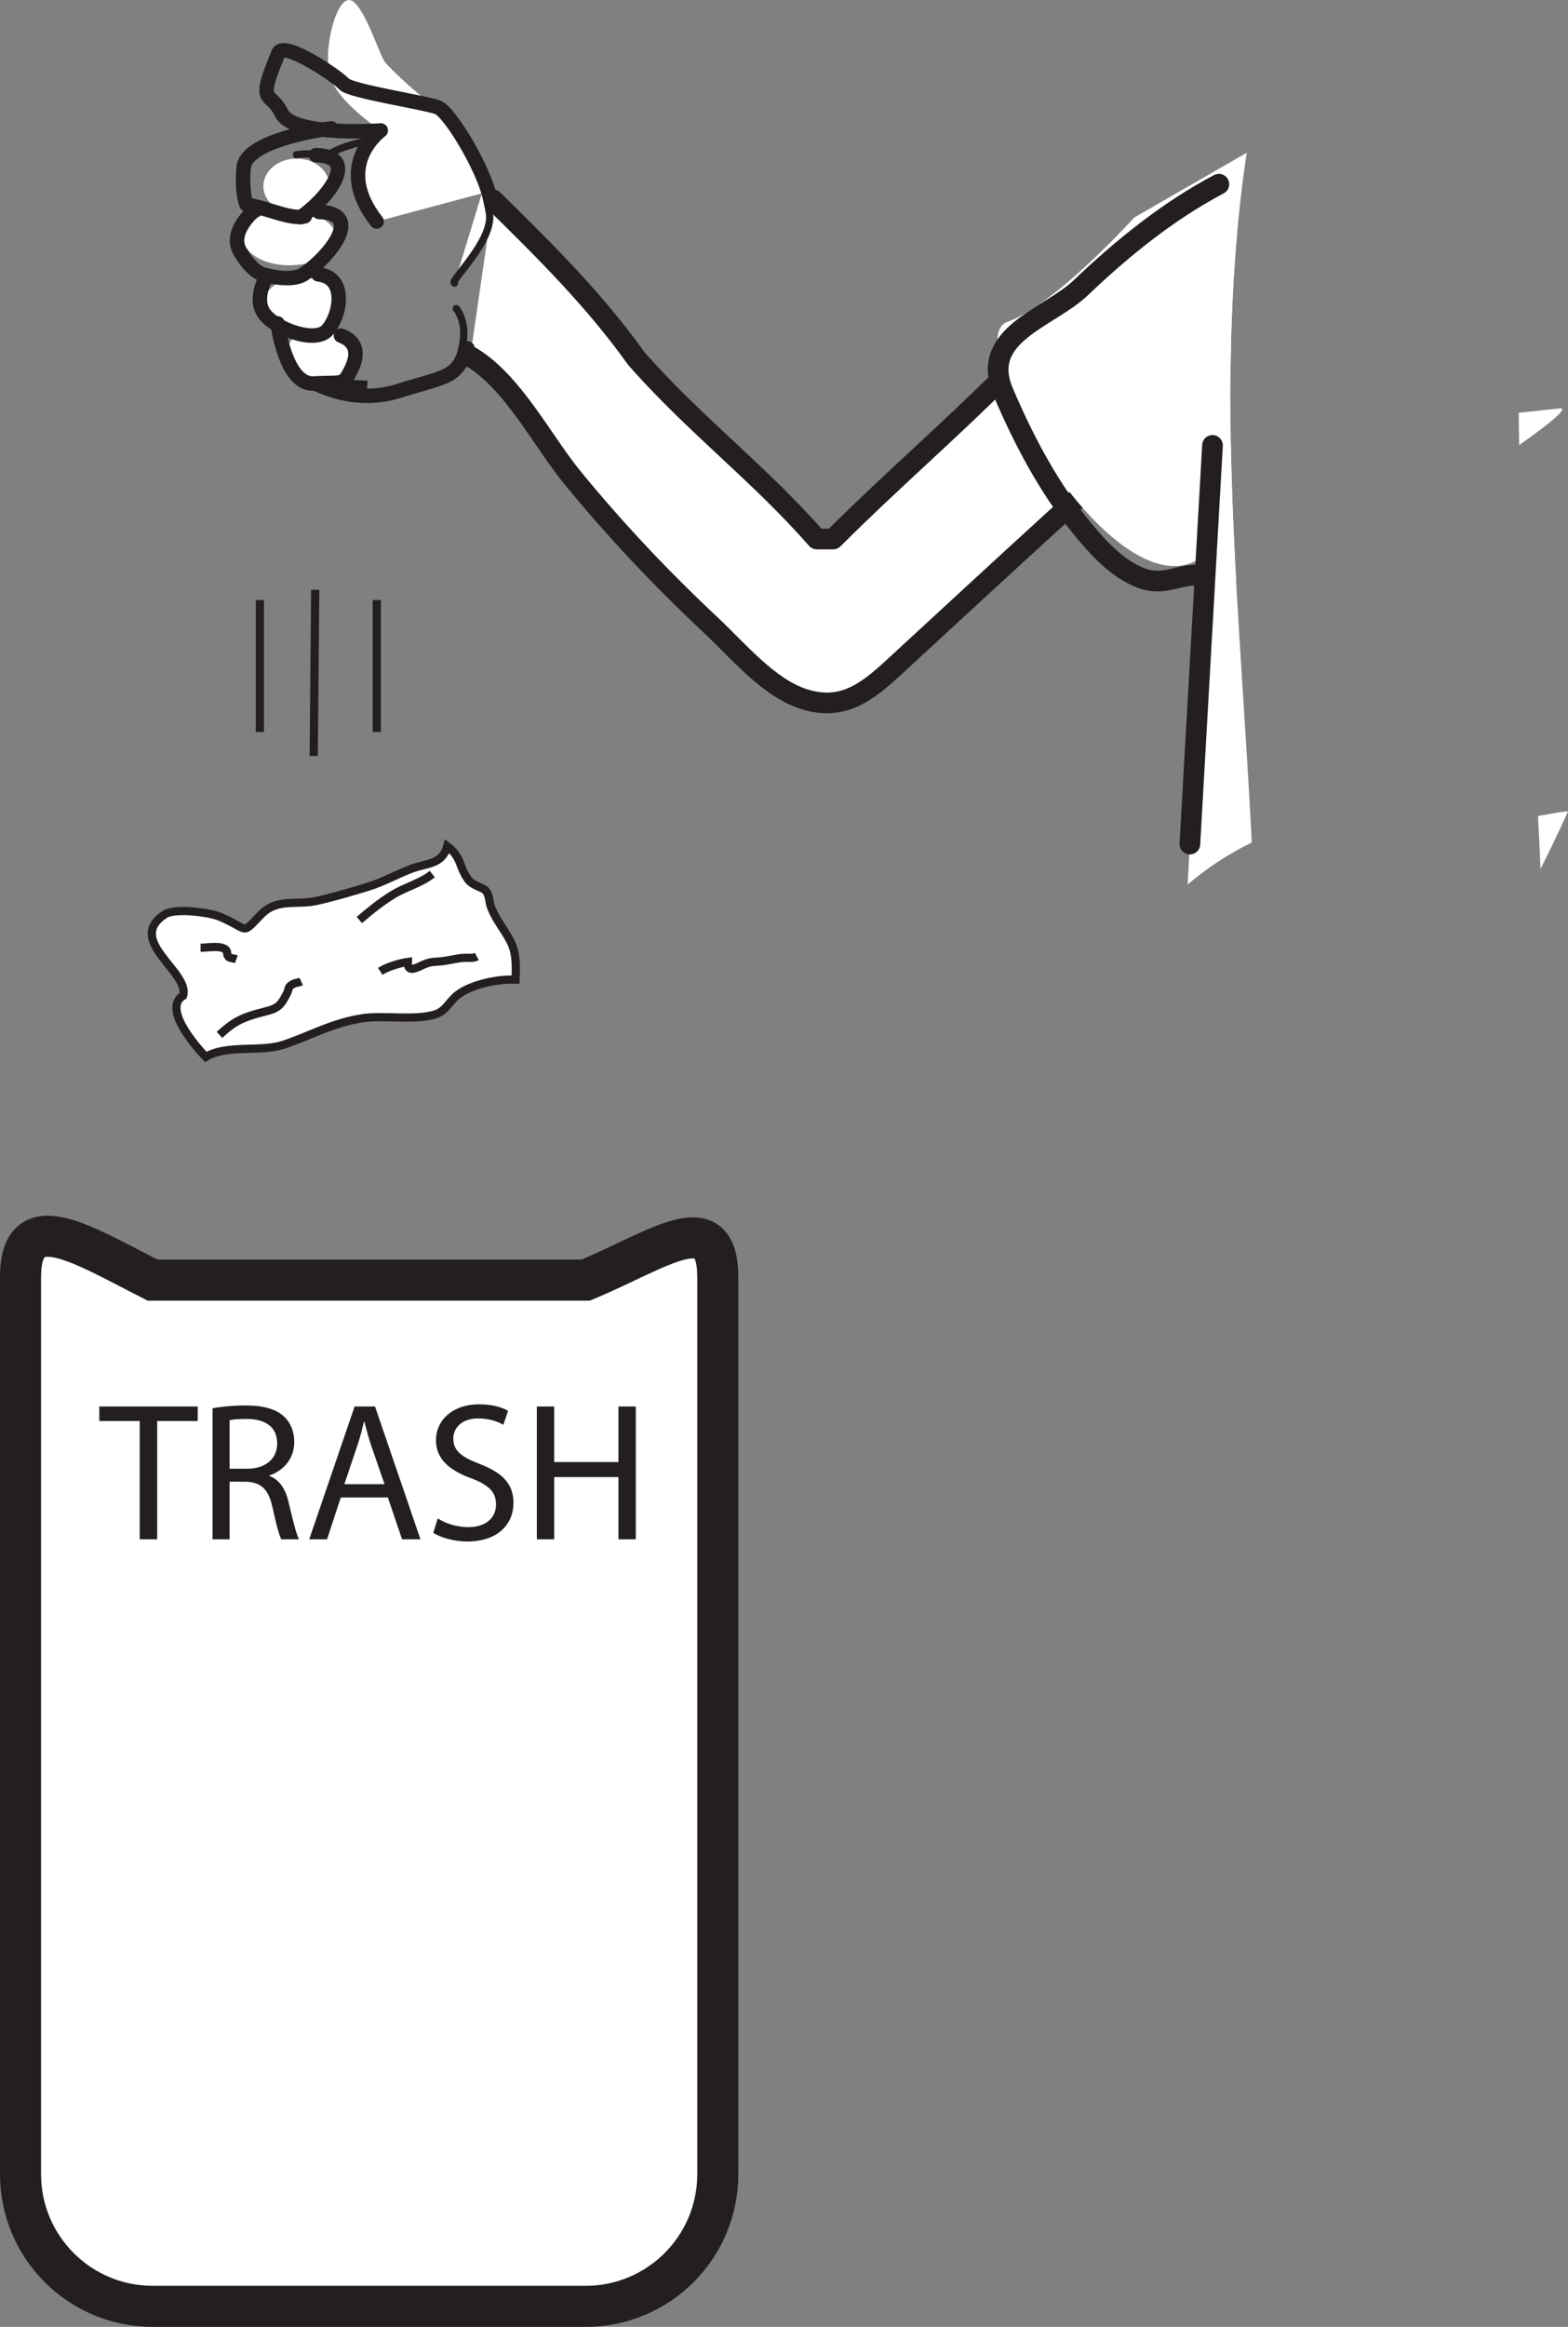 <?xml version="1.0" encoding="UTF-8"?>
<svg xmlns="http://www.w3.org/2000/svg" xmlns:xlink="http://www.w3.org/1999/xlink" width="190.954pt" height="283.284pt" viewBox="0 0 190.954 283.284" version="1.1">
<rect x="0" y="0" width="190.954" height="283.284" fill="#808080" stroke="none"/>
<defs>
<g>
<symbol overflow="visible" id="glyph0-0">
<path style="stroke:none;" d="M 0 0 L 12 0 L 12 -16.797 L 0 -16.797 Z M 6 -9.484 L 1.922 -15.594 L 10.078 -15.594 Z M 6.719 -8.406 L 10.797 -14.516 L 10.797 -2.281 Z M 1.922 -1.203 L 6 -7.312 L 10.078 -1.203 Z M 1.203 -14.516 L 5.281 -8.406 L 1.203 -2.281 Z M 1.203 -14.516 "/>
</symbol>
<symbol overflow="visible" id="glyph0-1">
<path style="stroke:none;" d="M 4.891 0 L 7.016 0 L 7.016 -14.406 L 11.953 -14.406 L 11.953 -16.172 L -0.031 -16.172 L -0.031 -14.406 L 4.891 -14.406 Z M 4.891 0 "/>
</symbol>
<symbol overflow="visible" id="glyph0-2">
<path style="stroke:none;" d="M 1.828 0 L 3.906 0 L 3.906 -7.016 L 5.875 -7.016 C 7.781 -6.938 8.656 -6.094 9.141 -3.859 C 9.578 -1.844 9.938 -0.484 10.203 0 L 12.359 0 C 12.031 -0.625 11.641 -2.188 11.109 -4.438 C 10.734 -6.125 9.984 -7.266 8.766 -7.703 L 8.766 -7.781 C 10.438 -8.359 11.781 -9.766 11.781 -11.875 C 11.781 -13.156 11.297 -14.25 10.516 -14.969 C 9.531 -15.859 8.062 -16.297 5.828 -16.297 C 4.422 -16.297 2.875 -16.156 1.828 -15.953 Z M 3.906 -14.5 C 4.266 -14.594 4.969 -14.656 5.969 -14.656 C 8.188 -14.656 9.703 -13.75 9.703 -11.656 C 9.703 -9.812 8.281 -8.594 6.047 -8.594 L 3.906 -8.594 Z M 3.906 -14.5 "/>
</symbol>
<symbol overflow="visible" id="glyph0-3">
<path style="stroke:none;" d="M 10.172 -5.094 L 11.906 0 L 14.141 0 L 8.609 -16.172 L 6.125 -16.172 L 0.594 0 L 2.766 0 L 4.438 -5.094 Z M 4.875 -6.719 L 6.453 -11.406 C 6.797 -12.391 7.031 -13.391 7.266 -14.328 L 7.312 -14.328 C 7.562 -13.391 7.797 -12.438 8.156 -11.375 L 9.766 -6.719 Z M 4.875 -6.719 "/>
</symbol>
<symbol overflow="visible" id="glyph0-4">
<path style="stroke:none;" d="M 1.016 -0.797 C 1.875 -0.219 3.578 0.266 5.141 0.266 C 8.953 0.266 10.781 -1.922 10.781 -4.422 C 10.781 -6.797 9.406 -8.109 6.672 -9.172 C 4.438 -10.031 3.453 -10.781 3.453 -12.281 C 3.453 -13.391 4.297 -14.719 6.5 -14.719 C 7.969 -14.719 9.047 -14.25 9.547 -13.938 L 10.125 -15.641 C 9.438 -16.062 8.203 -16.438 6.578 -16.438 C 3.438 -16.438 1.344 -14.562 1.344 -12.047 C 1.344 -9.797 2.969 -8.406 5.609 -7.438 C 7.797 -6.625 8.656 -5.734 8.656 -4.25 C 8.656 -2.609 7.422 -1.484 5.281 -1.484 C 3.844 -1.484 2.5 -1.938 1.562 -2.547 Z M 1.016 -0.797 "/>
</symbol>
<symbol overflow="visible" id="glyph0-5">
<path style="stroke:none;" d="M 1.797 -16.172 L 1.797 0 L 3.906 0 L 3.906 -7.578 L 11.734 -7.578 L 11.734 0 L 13.844 0 L 13.844 -16.172 L 11.734 -16.172 L 11.734 -9.406 L 3.906 -9.406 L 3.906 -16.172 Z M 1.797 -16.172 "/>
</symbol>
</g>
<clipPath id="clip1">
  <path d="M 187 98 L 190.953 98 L 190.953 106 L 187 106 Z M 187 98 "/>
</clipPath>
<clipPath id="clip2">
  <path d="M 184 49 L 190.953 49 L 190.953 55 L 184 55 Z M 184 49 "/>
</clipPath>
<clipPath id="clip3">
  <path d="M 0 79 L 159 79 L 159 283.285 L 0 283.285 Z M 0 79 "/>
</clipPath>
</defs>
<g id="surface1">
<path style="fill:none;stroke-width:1;stroke-linecap:butt;stroke-linejoin:miter;stroke:rgb(13.73%,12.16%,12.549%);stroke-opacity:1;stroke-miterlimit:10;" d="M -0.002 -0.001 L 0.178 20.225 " transform="matrix(1,0,0,-1,38.209,92.034)"/>
<path style="fill:none;stroke-width:1;stroke-linecap:butt;stroke-linejoin:miter;stroke:rgb(13.73%,12.16%,12.549%);stroke-opacity:1;stroke-miterlimit:10;" d="M 0 0.002 L 0 16.068 " transform="matrix(1,0,0,-1,31.648,89.123)"/>
<path style="fill:none;stroke-width:1;stroke-linecap:butt;stroke-linejoin:miter;stroke:rgb(13.73%,12.16%,12.549%);stroke-opacity:1;stroke-miterlimit:10;" d="M -0.002 0.002 L -0.002 16.068 " transform="matrix(1,0,0,-1,45.885,89.123)"/>
<path style=" stroke:none;fill-rule:nonzero;fill:rgb(100%,100%,100%);fill-opacity:1;" d="M 150.668 28.32 C 148.934 27.387 146.871 27.145 144.777 27.844 C 142.859 28.484 141.082 29.137 100.797 66.234 C 69.219 35.531 58.539 21.867 60.031 24.324 L 57.277 43.398 C 62.27 46.148 68.578 61.242 94.883 83.5 C 97.656 85.844 103.016 86.633 106.238 83.656 C 123.703 67.535 143.398 49.625 149.867 44.152 C 149.945 38.859 150.195 33.582 150.668 28.32 "/>
<path style="fill:none;stroke-width:2.517;stroke-linecap:round;stroke-linejoin:round;stroke:rgb(13.73%,12.16%,12.549%);stroke-opacity:1;stroke-miterlimit:4;" d="M 0.001 -0 C -13.186 -11.481 -26.011 -23.391 -38.866 -35.238 C -42.175 -38.289 -45.163 -40.715 -49.913 -39.199 C -54.253 -37.817 -57.987 -33.246 -61.237 -30.207 C -67.241 -24.59 -72.897 -18.606 -78.101 -12.242 C -81.784 -7.742 -85.394 -0.512 -90.542 2.515 " transform="matrix(1,0,0,-1,147.819,45.914)"/>
<path style="fill:none;stroke-width:2.517;stroke-linecap:round;stroke-linejoin:round;stroke:rgb(13.73%,12.16%,12.549%);stroke-opacity:1;stroke-miterlimit:4;" d="M 0.001 -0.001 C 6.439 -6.298 12.439 -12.298 17.439 -19.298 C 24.439 -27.298 32.439 -33.298 39.439 -41.298 L 41.439 -41.298 C 48.439 -34.298 55.439 -28.298 62.439 -21.298 C 70.439 -15.298 76.439 -8.298 84.439 -3.298 C 85.439 -3.298 87.439 -3.298 88.595 -3.255 " transform="matrix(1,0,0,-1,60.03,24.323)"/>
<path style="fill:none;stroke-width:0.882;stroke-linecap:round;stroke-linejoin:round;stroke:rgb(13.73%,12.16%,12.549%);stroke-opacity:1;stroke-miterlimit:4;" d="M -0.001 -0.001 C 0.964 3.362 -0.61 5.124 -0.61 5.124 " transform="matrix(1,0,0,-1,56.169,42.686)"/>
<path style="fill:none;stroke-width:1.763;stroke-linecap:round;stroke-linejoin:round;stroke:rgb(13.73%,12.16%,12.549%);stroke-opacity:1;stroke-miterlimit:4;" d="M -0.002 0.002 C -0.002 0.002 4.701 -2.733 10.201 -0.998 C 15.697 0.728 17.244 0.545 18.318 3.685 C 18.455 4.08 18.576 3.822 18.631 4.189 " transform="matrix(1,0,0,-1,38.299,46.611)"/>
<path style="fill-rule:nonzero;fill:rgb(100%,100%,100%);fill-opacity:1;stroke-width:0.882;stroke-linecap:round;stroke-linejoin:round;stroke:rgb(13.73%,12.16%,12.549%);stroke-opacity:1;stroke-miterlimit:4;" d="M -0.001 0.001 C -0.669 0.153 4.655 5.04 4.272 8.395 C 4.206 8.954 3.722 11.036 3.546 11.63 " transform="matrix(1,0,0,-1,55.349,34.469)"/>
<path style="fill:none;stroke-width:0.882;stroke-linecap:round;stroke-linejoin:round;stroke:rgb(13.73%,12.16%,12.549%);stroke-opacity:1;stroke-miterlimit:4;" d="M 0 0.002 C -0.609 0.381 -4.394 -0.834 -5 -1.393 C -5.594 -1.955 -6.816 -1.205 -9.238 -1.565 " transform="matrix(1,0,0,-1,45.344,17.275)"/>
<path style=" stroke:none;fill-rule:nonzero;fill:rgb(100%,100%,100%);fill-opacity:1;" d="M 151.824 18.598 L 138.129 26.484 C 138.129 26.484 128.508 37.133 122.668 39.195 C 116.52 41.367 135.383 74.594 146.031 68.062 L 150.527 70.609 C 149.582 53.168 149.262 35.738 151.824 18.598 "/>
<path style="fill:none;stroke-width:2.517;stroke-linecap:round;stroke-linejoin:round;stroke:rgb(13.73%,12.16%,12.549%);stroke-opacity:1;stroke-miterlimit:4;" d="M -0.002 -0.001 C -6.228 -3.294 -11.771 -7.794 -16.853 -12.638 C -20.713 -16.31 -29.232 -18.31 -26.268 -25.298 C -23.857 -30.982 -20.783 -36.849 -16.869 -41.634 C -14.838 -44.118 -12.447 -46.861 -9.346 -47.989 C -6.557 -49.001 -4.764 -47.357 -2.154 -47.607 " transform="matrix(1,0,0,-1,148.439,22.425)"/>
<g clip-path="url(#clip1)" clip-rule="nonzero">
<path style=" stroke:none;fill-rule:nonzero;fill:rgb(100%,100%,100%);fill-opacity:1;" d="M 187.605 105.797 C 188.766 103.48 189.898 101.152 190.953 98.793 C 190.996 98.699 189.562 98.93 187.301 99.352 C 187.414 101.5 187.516 103.648 187.605 105.797 "/>
</g>
<path style=" stroke:none;fill-rule:nonzero;fill:rgb(100%,100%,100%);fill-opacity:1;" d="M 149.891 53.984 L 147.66 54.223 L 144.629 107.68 C 145.621 106.852 146.656 106.043 147.789 105.273 C 149.355 104.211 150.91 103.316 152.441 102.566 C 151.645 86.43 150.191 70.164 149.891 53.984 "/>
<g clip-path="url(#clip2)" clip-rule="nonzero">
<path style=" stroke:none;fill-rule:nonzero;fill:rgb(100%,100%,100%);fill-opacity:1;" d="M 185.008 54.188 C 188.484 51.734 190.754 49.93 190.152 49.699 L 184.953 50.254 C 184.961 51.566 184.988 52.875 185.008 54.188 "/>
</g>
<path style="fill:none;stroke-width:2.517;stroke-linecap:round;stroke-linejoin:round;stroke:rgb(13.73%,12.16%,12.549%);stroke-opacity:1;stroke-miterlimit:4;" d="M -0.002 0.001 C 0.916 16.18 1.834 32.36 2.752 48.54 " transform="matrix(1,0,0,-1,144.908,102.763)"/>
<path style="fill:none;stroke-width:1.678;stroke-linecap:butt;stroke-linejoin:round;stroke:rgb(13.73%,12.16%,12.549%);stroke-opacity:1;stroke-miterlimit:4;" d="M -0.002 -0 L 5.971 -0.317 " transform="matrix(1,0,0,-1,38.744,46.871)"/>
<path style=" stroke:none;fill-rule:nonzero;fill:rgb(100%,100%,100%);fill-opacity:1;" d="M 59.477 23.328 C 58.309 19.484 54.66 13.594 53.328 13.074 C 51.832 12.488 47.637 8.473 46.91 7.598 C 46.176 6.73 44.086 -0.297 42.387 0.012 C 40.676 0.309 39.074 7.168 40.492 10.066 C 41.918 12.969 46.371 15.883 46.371 15.883 C 46.371 15.883 40.477 20.102 45.871 26.969 "/>
<path style="fill:none;stroke-width:1.763;stroke-linecap:round;stroke-linejoin:round;stroke:rgb(13.73%,12.16%,12.549%);stroke-opacity:1;stroke-miterlimit:4;" d="M 0 -0 C -1.168 3.844 -4.816 9.734 -6.148 10.254 C -7.644 10.84 -16.867 12.23 -17.594 13.105 C -18.324 13.972 -24.922 18.453 -25.578 16.855 C -28.273 10.316 -26.617 12.449 -25.191 9.551 C -23.769 6.648 -13.105 7.445 -13.105 7.445 C -13.105 7.445 -19 3.226 -13.605 -3.641 " transform="matrix(1,0,0,-1,59.477,23.328)"/>
<path style=" stroke:none;fill-rule:nonzero;fill:rgb(100%,100%,100%);fill-opacity:1;" d="M 40.902 28.945 C 40.902 30.801 38.371 32.301 35.25 32.301 C 32.129 32.301 29.598 30.801 29.598 28.945 C 29.598 27.09 32.129 25.586 35.25 25.586 C 38.371 25.586 40.902 27.09 40.902 28.945 "/>
<path style=" stroke:none;fill-rule:nonzero;fill:rgb(100%,100%,100%);fill-opacity:1;" d="M 41.25 37.129 C 41.25 38.984 39.188 40.488 36.641 40.488 C 34.098 40.488 32.035 38.984 32.035 37.129 C 32.035 35.277 34.098 33.773 36.641 33.773 C 39.188 33.773 41.25 35.277 41.25 37.129 "/>
<path style=" stroke:none;fill-rule:nonzero;fill:rgb(100%,100%,100%);fill-opacity:1;" d="M 42.93 43.242 C 42.93 45.098 41.125 46.602 38.898 46.602 C 36.672 46.602 34.867 45.098 34.867 43.242 C 34.867 41.391 36.672 39.883 38.898 39.883 C 41.125 39.883 42.93 41.391 42.93 43.242 "/>
<path style=" stroke:none;fill-rule:nonzero;fill:rgb(100%,100%,100%);fill-opacity:1;" d="M 40.133 22.664 C 40.133 24.52 38.328 26.023 36.105 26.023 C 33.879 26.023 32.074 24.52 32.074 22.664 C 32.074 20.812 33.879 19.309 36.105 19.309 C 38.328 19.309 40.133 20.812 40.133 22.664 "/>
<path style="fill:none;stroke-width:1.763;stroke-linecap:round;stroke-linejoin:round;stroke:rgb(13.73%,12.16%,12.549%);stroke-opacity:1;stroke-miterlimit:4;" d="M -0.001 0.002 C 3.054 2.084 7.417 7.412 1.851 7.549 " transform="matrix(1,0,0,-1,36.634,26.439)"/>
<path style="fill:none;stroke-width:1.763;stroke-linecap:round;stroke-linejoin:round;stroke:rgb(13.73%,12.16%,12.549%);stroke-opacity:1;stroke-miterlimit:4;" d="M -0.001 0.002 C -1.435 -0.131 -10.395 -1.529 -10.681 -4.737 C -10.962 -7.94 -10.337 -9.244 -10.337 -9.244 C -10.337 -9.244 -10.001 -9.33 -9.454 -9.447 C -7.286 -9.928 -4.825 -11.076 -3.243 -10.701 " transform="matrix(1,0,0,-1,40.356,15.639)"/>
<path style="fill:none;stroke-width:1.763;stroke-linecap:round;stroke-linejoin:round;stroke:rgb(13.73%,12.16%,12.549%);stroke-opacity:1;stroke-miterlimit:4;" d="M 0 0.001 C 0 0.001 -1.504 -2.402 -0.414 -4.296 C 0.684 -6.187 5.766 -8.195 7.352 -6.558 C 8.934 -4.925 9.965 -0.105 6.316 0.286 " transform="matrix(1,0,0,-1,32.457,33.692)"/>
<path style="fill:none;stroke-width:1.763;stroke-linecap:round;stroke-linejoin:round;stroke:rgb(13.73%,12.16%,12.549%);stroke-opacity:1;stroke-miterlimit:4;" d="M -0.001 -0.001 C -0.001 -0.001 0.933 -7.525 4.417 -7.318 C 7.901 -7.103 7.944 -7.661 8.944 -5.646 C 9.944 -3.626 9.585 -2.212 7.714 -1.482 " transform="matrix(1,0,0,-1,33.806,39.374)"/>
<path style="fill:none;stroke-width:1.763;stroke-linecap:round;stroke-linejoin:round;stroke:rgb(13.73%,12.16%,12.549%);stroke-opacity:1;stroke-miterlimit:4;" d="M -0.001 0.001 C -0.001 0.001 -3.2 -2.577 -1.794 -5.011 C -0.392 -7.441 0.897 -7.788 0.897 -7.788 C 0.897 -7.788 4.362 -8.886 6.007 -7.773 C 9.062 -5.687 13.421 -0.363 7.847 -0.222 " transform="matrix(1,0,0,-1,31.017,25.587)"/>
<path style=" stroke:none;fill-rule:nonzero;fill:rgb(100%,100%,100%);fill-opacity:1;" d="M 87.414 264.695 C 87.414 273.582 80.211 280.785 71.324 280.785 L 18.59 280.785 C 9.703 280.785 2.5 273.582 2.5 264.695 L 2.5 155.516 C 2.5 146.629 9.785 151.387 18.59 155.852 L 71.324 155.852 C 80.398 152.055 87.414 146.629 87.414 155.516 Z M 87.414 264.695 "/>
<g clip-path="url(#clip3)" clip-rule="nonzero">
<path style="fill:none;stroke-width:5;stroke-linecap:butt;stroke-linejoin:miter;stroke:rgb(13.73%,12.16%,12.549%);stroke-opacity:1;stroke-miterlimit:10;" d="M 0.001 -0.001 C 0.001 -8.888 -7.202 -16.091 -16.089 -16.091 L -68.823 -16.091 C -77.71 -16.091 -84.913 -8.888 -84.913 -0.001 L -84.913 109.178 C -84.913 118.065 -77.628 113.307 -68.823 108.843 L -16.089 108.843 C -7.015 112.639 0.001 118.065 0.001 109.178 Z M 0.001 -0.001 " transform="matrix(1,0,0,-1,87.413,264.694)"/>
</g>
<g style="fill:rgb(13.73%,12.16%,12.549%);fill-opacity:1;">
  <use xlink:href="#glyph0-1" x="12.126" y="187.405"/>
</g>
<g style="fill:rgb(13.73%,12.16%,12.549%);fill-opacity:1;">
  <use xlink:href="#glyph0-2" x="24.054" y="187.405"/>
</g>
<g style="fill:rgb(13.73%,12.16%,12.549%);fill-opacity:1;">
  <use xlink:href="#glyph0-3" x="37.062" y="187.405"/>
  <use xlink:href="#glyph0-4" x="51.75" y="187.405"/>
  <use xlink:href="#glyph0-5" x="63.582" y="187.405"/>
</g>
<path style=" stroke:none;fill-rule:nonzero;fill:rgb(100%,100%,100%);fill-opacity:1;" d="M 22.297 121.234 C 23.184 118.359 15.223 114.492 20.059 111.328 C 21.332 110.496 25.547 111.086 26.785 111.609 C 30.43 113.148 29.289 113.918 31.762 111.367 C 33.762 109.301 36.035 110.242 38.59 109.672 C 40.598 109.227 42.66 108.609 44.652 108.008 C 46.727 107.383 48.301 106.43 50.211 105.727 C 52.027 105.059 53.855 105.258 54.469 103.023 C 56.262 104.402 55.816 105.426 57.016 107.086 C 57.531 107.809 58.887 108.086 59.145 108.426 C 59.699 109.164 59.484 109.691 59.832 110.535 C 60.469 112.086 61.371 113.102 62.141 114.555 C 62.871 115.949 62.867 117.402 62.781 119.262 C 60.703 119.18 57.867 119.754 56.137 120.84 C 54.684 121.746 54.465 123.035 52.992 123.5 C 50.578 124.258 46.672 123.594 44.273 123.945 C 40.449 124.508 37.859 126.086 34.516 127.195 C 31.734 128.117 27.594 127.141 25.055 128.676 C 25.055 128.676 19.426 122.934 22.297 121.234 "/>
<path style="fill:none;stroke-width:1;stroke-linecap:butt;stroke-linejoin:miter;stroke:rgb(13.73%,12.16%,12.549%);stroke-opacity:1;stroke-miterlimit:10;" d="M 0 0.001 C 0.887 2.876 -7.074 6.743 -2.238 9.907 C -0.965 10.739 3.25 10.149 4.488 9.626 C 8.133 8.087 6.992 7.317 9.465 9.868 C 11.465 11.934 13.738 10.993 16.293 11.563 C 18.301 12.009 20.363 12.626 22.356 13.227 C 24.43 13.852 26.004 14.805 27.914 15.509 C 29.731 16.177 31.559 15.977 32.172 18.212 C 33.965 16.833 33.52 15.809 34.719 14.149 C 35.234 13.427 36.59 13.149 36.848 12.809 C 37.402 12.071 37.188 11.544 37.535 10.7 C 38.172 9.149 39.074 8.134 39.844 6.68 C 40.574 5.286 40.57 3.833 40.484 1.973 C 38.406 2.055 35.57 1.481 33.84 0.395 C 32.387 -0.511 32.168 -1.8 30.695 -2.265 C 28.281 -3.023 24.375 -2.359 21.977 -2.71 C 18.152 -3.273 15.563 -4.851 12.219 -5.96 C 9.438 -6.882 5.297 -5.906 2.758 -7.441 C 2.758 -7.441 -2.871 -1.698 0 0.001 Z M 0 0.001 " transform="matrix(1,0,0,-1,22.297,121.235)"/>
<path style="fill:none;stroke-width:1;stroke-linecap:butt;stroke-linejoin:miter;stroke:rgb(13.73%,12.16%,12.549%);stroke-opacity:1;stroke-miterlimit:10;" d="M -0.001 -0.001 C 0.972 -0.001 2.573 0.339 3.132 -0.314 C 3.288 -0.497 3.159 -0.888 3.433 -1.142 C 3.562 -1.263 4.167 -1.329 4.358 -1.4 " transform="matrix(1,0,0,-1,24.427,115.378)"/>
<path style="fill:none;stroke-width:1;stroke-linecap:butt;stroke-linejoin:miter;stroke:rgb(13.73%,12.16%,12.549%);stroke-opacity:1;stroke-miterlimit:10;" d="M 0.001 0.002 C 1.275 1.158 2.056 1.736 3.603 2.279 C 4.45 2.58 5.239 2.736 6.095 2.99 C 7.329 3.353 7.634 3.931 8.204 5.029 C 8.521 5.627 8.243 5.791 8.935 6.178 C 9.22 6.342 9.65 6.357 9.954 6.498 " transform="matrix(1,0,0,-1,26.729,125.99)"/>
<path style="fill:none;stroke-width:1;stroke-linecap:butt;stroke-linejoin:miter;stroke:rgb(13.73%,12.16%,12.549%);stroke-opacity:1;stroke-miterlimit:10;" d="M 0 0.002 C 1.359 1.146 2.836 2.373 4.387 3.256 C 5.844 4.08 7.551 4.529 8.883 5.595 " transform="matrix(1,0,0,-1,43.758,112.006)"/>
<path style="fill:none;stroke-width:1;stroke-linecap:butt;stroke-linejoin:miter;stroke:rgb(13.73%,12.16%,12.549%);stroke-opacity:1;stroke-miterlimit:10;" d="M 0.001 -0 C 0.798 0.527 2.353 1.012 3.36 1.148 C 3.29 -0.383 4.603 0.574 5.548 0.929 C 6.271 1.203 6.642 1.144 7.423 1.222 C 8.415 1.324 9.278 1.605 10.302 1.648 C 10.806 1.668 11.298 1.562 11.763 1.808 " transform="matrix(1,0,0,-1,46.308,118.258)"/>
</g>
</svg>
